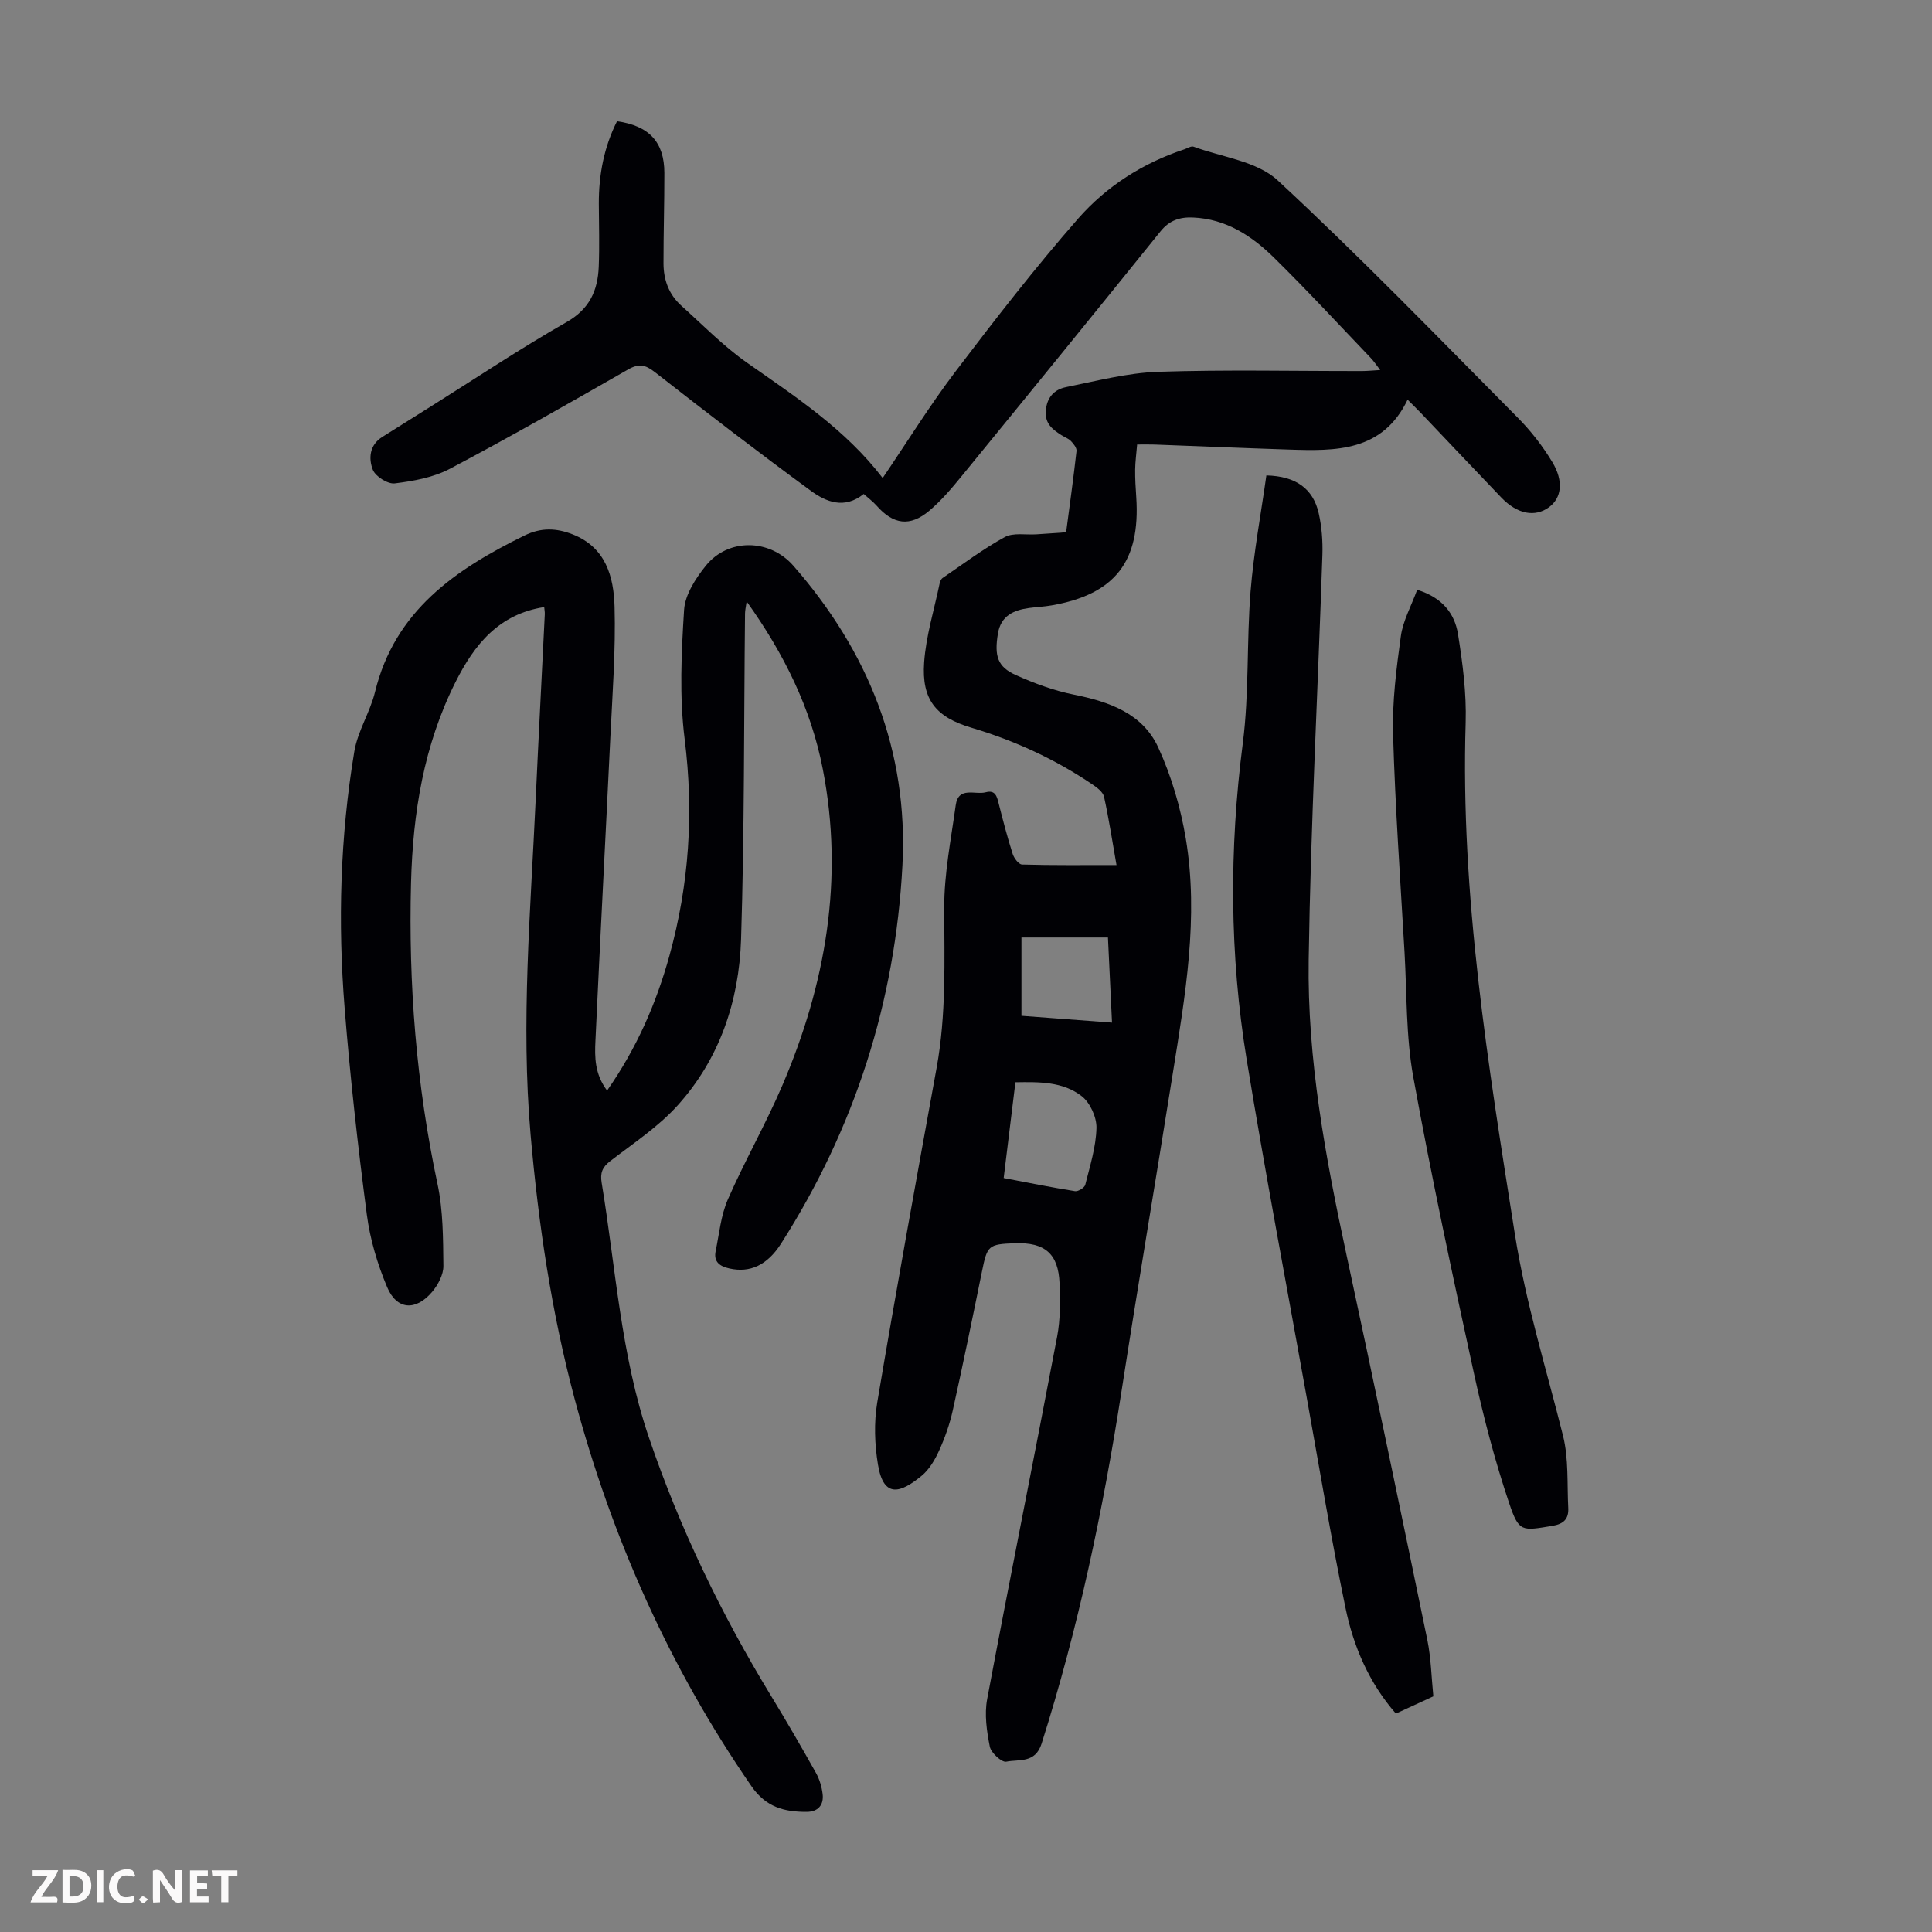 <svg enable-background="new 0 0 400 400" viewBox="0 0 400 400" xmlns="http://www.w3.org/2000/svg"><rect x="0" y="0" width="400" height="400" fill="#808080" stroke="none"/><g fill="#fbfafa"><path d="m37.59 393.81c-.92.31-1.52.05-2-.78-.7-1.2-1.52-2.34-2.47-3.78v4.59c-.55.03-.95.05-1.41.07-.03-.37-.06-.64-.06-.91 0-1.91 0-3.81 0-5.7 1.13-.41 1.77-.03 2.29.91.62 1.11 1.38 2.14 2.31 3.19v-4.2h1.35v6.61z"/><path d="m12.94 393.88v-6.75c1.9.19 3.93-.54 5.37 1.29.8 1.01.78 2.88.03 3.97-1.37 1.97-3.4 1.51-5.4 1.49m1.45-1.22c2.04.12 2.92-.58 2.89-2.21-.03-1.51-.98-2.19-2.89-2z"/><path d="m11.81 393.87h-5.49c.68-2.18 2.47-3.48 3.51-5.45h-3.08v-1.21h5.29c-.71 2.13-2.44 3.48-3.47 5.51.86 0 1.63.04 2.39-.01.79-.05 1.14.21.85 1.16"/><path d="m39.33 393.86v-6.61h3.7v1.07h-2.22v1.52c.68.04 1.34.09 2.07.13v1.07c-.72.05-1.38.09-2.1.14v1.48h2.4v1.19h-3.85z"/><path d="m27.71 388.56c-1.15-.3-2.46-.61-3.1.64-.37.73-.41 1.93-.06 2.67.63 1.35 1.99.93 3.17.68.35.94-.01 1.32-.93 1.46-1.62.25-3.05-.27-3.76-1.48-.73-1.24-.6-3.03.31-4.17.88-1.11 2.71-1.7 4-1.16.32.13.44.74.65 1.12-.1.08-.19.16-.28.24"/><path d="m49.15 387.24v1.07c-.59.02-1.17.05-1.87.08v5.44h-1.48v-5.44h-1.85c-.05-.4-.08-.73-.13-1.15z"/><path d="m20.06 387.21h1.33v6.62h-1.33z"/><path d="m30.68 393.25c-.49.38-.8.79-1.05.76-.32-.05-.6-.45-.9-.7.26-.24.51-.64.8-.67.29-.04.62.3 1.15.61"/></g><path d="m231.16 179.1c-.91-5.14-1.59-9.67-2.58-14.13-.22-.99-1.43-1.9-2.39-2.55-7.74-5.24-16.13-9.09-25.09-11.76-7.35-2.19-10.3-5.82-9.77-13.48.38-5.5 2.08-10.92 3.21-16.37.09-.41.29-.92.61-1.14 4.24-2.89 8.37-6.01 12.86-8.47 1.78-.97 4.39-.43 6.62-.58 1.89-.13 3.78-.26 6.1-.42.74-5.6 1.52-11.2 2.15-16.82.07-.65-.61-1.5-1.15-2.06-.52-.54-1.32-.81-1.98-1.23-1.82-1.17-3.41-2.33-3.23-4.98.19-2.85 1.77-4.47 4.19-4.96 6.32-1.27 12.67-2.95 19.05-3.17 14.07-.47 28.17-.14 42.25-.16 1.1 0 2.19-.12 3.75-.21-.81-1.04-1.32-1.83-1.97-2.51-6.65-6.95-13.18-14.03-20.04-20.77-4.6-4.52-9.94-8.01-16.75-8.3-2.71-.12-4.89.58-6.73 2.87-13.61 16.89-27.31 33.72-41.04 50.52-2.11 2.58-4.3 5.19-6.84 7.33-4 3.37-7.45 2.85-10.89-1.05-.8-.9-1.78-1.62-2.68-2.43-3.99 3.22-7.8 1.64-10.92-.64-10.92-8-21.65-16.25-32.31-24.58-1.97-1.54-3.3-1.84-5.54-.56-12.22 7-24.46 13.99-36.91 20.57-3.41 1.8-7.53 2.54-11.41 3.02-1.44.18-4-1.44-4.54-2.82-.9-2.3-.73-5.12 1.97-6.8 3.32-2.07 6.63-4.16 9.94-6.24 9.38-5.88 18.59-12.05 28.2-17.53 4.77-2.72 6.45-6.52 6.66-11.42.18-4.36.04-8.72.02-13.09-.02-6 1.07-11.73 3.77-17.08 6.67.94 9.79 4.33 9.8 10.7.01 6.25-.19 12.5-.18 18.76.01 3.36 1.11 6.41 3.67 8.71 4.48 4.03 8.74 8.4 13.64 11.84 10.08 7.07 20.37 13.8 28.07 23.86 5.14-7.57 9.79-15.1 15.12-22.11 8.17-10.76 16.47-21.47 25.37-31.63 5.85-6.66 13.39-11.49 21.98-14.32.63-.21 1.4-.73 1.9-.54 5.91 2.18 13.12 3 17.41 6.97 17.07 15.81 33.26 32.57 49.66 49.09 2.73 2.75 5.19 5.9 7.19 9.22 2.43 4.02 1.9 7.47-.67 9.36-2.9 2.13-6.56 1.45-9.85-1.97-5.58-5.81-11.11-11.68-16.66-17.51-.84-.88-1.71-1.72-2.77-2.78-5.19 10.8-14.87 10.65-24.58 10.33-9.27-.3-18.55-.7-27.82-1.04-1.1-.04-2.2-.01-3.6-.01-.16 1.93-.39 3.57-.41 5.21-.02 1.9.1 3.8.23 5.7.88 13.32-4.41 20.11-17.54 22.4-1.54.27-3.11.33-4.66.54-3.22.44-5.83 1.62-6.44 5.28-.77 4.67-.09 6.9 3.72 8.61 3.84 1.72 7.88 3.22 11.99 4.04 7.32 1.48 14.23 3.87 17.48 10.94 2.72 5.91 4.62 12.4 5.7 18.83 2.74 16.36-.12 32.55-2.69 48.69-3.48 21.86-7.19 43.68-10.58 65.56-3.84 24.78-8.98 49.24-16.58 73.17-1.32 4.15-4.69 3.2-7.32 3.74-.93.19-3.14-1.83-3.4-3.11-.64-3.2-1.14-6.69-.55-9.84 4.7-25.05 9.74-50.03 14.49-75.06.68-3.58.64-7.35.5-11.02-.24-6.15-3.05-8.53-9.26-8.31-5.5.2-5.71.45-6.81 5.87-1.96 9.64-3.93 19.27-6.07 28.87-.63 2.81-1.62 5.59-2.81 8.22-.86 1.89-2.03 3.89-3.6 5.18-4.26 3.5-7.86 4.84-9.04-2.27-.7-4.2-.86-8.71-.16-12.89 3.9-23.14 8.1-46.23 12.3-69.32 2-10.99 1.6-22.03 1.57-33.11-.02-7.08 1.41-14.17 2.38-21.23.55-3.99 4.02-2.1 6.22-2.69 2.06-.55 2.33.98 2.71 2.46.88 3.46 1.78 6.93 2.87 10.33.28.87 1.25 2.15 1.93 2.17 6.31.18 12.67.11 19.56.11zm-23.36 64.8c5.15.98 9.95 1.95 14.78 2.72.65.1 1.96-.72 2.11-1.32.97-3.88 2.22-7.81 2.32-11.75.06-2.22-1.3-5.23-3.04-6.59-3.91-3.05-8.85-2.97-13.74-2.89-.81 6.69-1.59 13.01-2.43 19.83zm3.68-33.59c6.27.47 12.33.93 18.75 1.41-.29-6.13-.57-11.86-.84-17.62-6.17 0-11.94 0-17.91 0z" fill="#010105"/><path d="m125.69 225.79c6.16-8.82 10.19-18.1 12.91-27.93 4.08-14.72 5.07-29.58 3.15-44.85-1.11-8.79-.68-17.85-.12-26.73.2-3.15 2.38-6.52 4.48-9.13 4.66-5.8 13.26-5.6 18.13-.04 15.55 17.77 23.84 38.36 22.6 62.06-1.48 28.22-9.88 54.42-25.13 78.31-2.87 4.49-6.44 6.09-10.67 5.15-2.02-.45-3.33-1.36-2.87-3.61.74-3.59 1.08-7.38 2.52-10.68 3.49-7.98 7.84-15.58 11.27-23.58 9-21.01 12.82-42.8 8.39-65.53-2.45-12.59-8.01-23.87-15.76-34.7-.16 1.11-.33 1.79-.34 2.47-.24 22.49-.11 45-.82 67.47-.41 12.76-4.43 24.75-13.15 34.41-4 4.43-9.17 7.83-13.95 11.52-1.65 1.27-2.1 2.47-1.76 4.5 2.91 17.63 3.96 35.61 9.77 52.69 6.39 18.8 14.98 36.59 25.31 53.54 3.2 5.25 6.28 10.57 9.29 15.94.74 1.32 1.2 2.89 1.38 4.39.26 2.27-.97 3.66-3.31 3.67-4.61.01-8.41-.94-11.43-5.31-16.95-24.57-28.89-51.37-36.59-80.11-4.81-17.98-7.52-36.31-9.14-54.84-2.03-23.19.01-46.29 1.06-69.41.58-12.74 1.26-25.48 1.88-38.23.03-.53-.08-1.07-.12-1.54-9.37 1.46-14.42 7.68-18.36 15.52-6.58 13.11-8.83 27.11-9.21 41.55-.55 20.99 1.09 41.77 5.48 62.36 1.17 5.5 1.16 11.31 1.22 16.98.02 1.8-1.11 3.92-2.33 5.37-3.39 4-7.32 3.76-9.31-.97-2.01-4.76-3.54-9.9-4.21-15.02-1.86-14.19-3.45-28.43-4.59-42.69-1.43-17.78-.94-35.58 2-53.21.7-4.22 3.25-8.1 4.28-12.3 4.1-16.83 16.63-25.38 30.95-32.41 3.44-1.69 6.59-1.56 9.97-.24 6.89 2.7 8.51 8.81 8.68 15 .25 9.03-.45 18.1-.88 27.15-1 20.9-2.12 41.78-3.08 62.68-.17 3.4-.16 6.91 2.41 10.33z" fill="#010105"/><path d="m296.76 351.21c-2.7 1.24-5.13 2.36-7.76 3.57-5.55-6.35-8.77-13.86-10.42-21.85-2.99-14.44-5.41-29-8.02-43.51-4.19-23.33-8.61-46.61-12.44-70-3.56-21.76-3.64-43.6-.81-65.54 1.34-10.38.77-21 1.61-31.47.65-8.07 2.16-16.07 3.27-23.98 6.13.15 9.68 2.76 10.83 7.81.64 2.79.86 5.76.77 8.63-.93 27.95-2.42 55.88-2.84 83.84-.31 20.65 3.49 40.94 7.83 61.11 5.72 26.55 11.25 53.13 16.74 79.73.77 3.8.84 7.74 1.24 11.66z" fill="#010105"/><path d="m293.41 122.11c5.24 1.61 7.77 4.95 8.45 9.16.97 6.04 1.77 12.22 1.59 18.31-1.1 35.79 4.65 70.87 10.2 106.02 2.24 14.2 6.5 27.81 9.96 41.67 1.19 4.78.82 9.96 1.08 14.95.11 2.21-.9 3.3-3.28 3.69-6.36 1.04-6.92 1.36-8.97-4.74-2.94-8.74-5.29-17.73-7.26-26.75-4.45-20.41-8.84-40.85-12.57-61.41-1.53-8.41-1.32-17.14-1.81-25.74-.87-15.07-1.94-30.14-2.38-45.22-.19-6.76.68-13.6 1.61-20.33.44-3.2 2.15-6.24 3.38-9.61z" fill="#010105"/></svg>